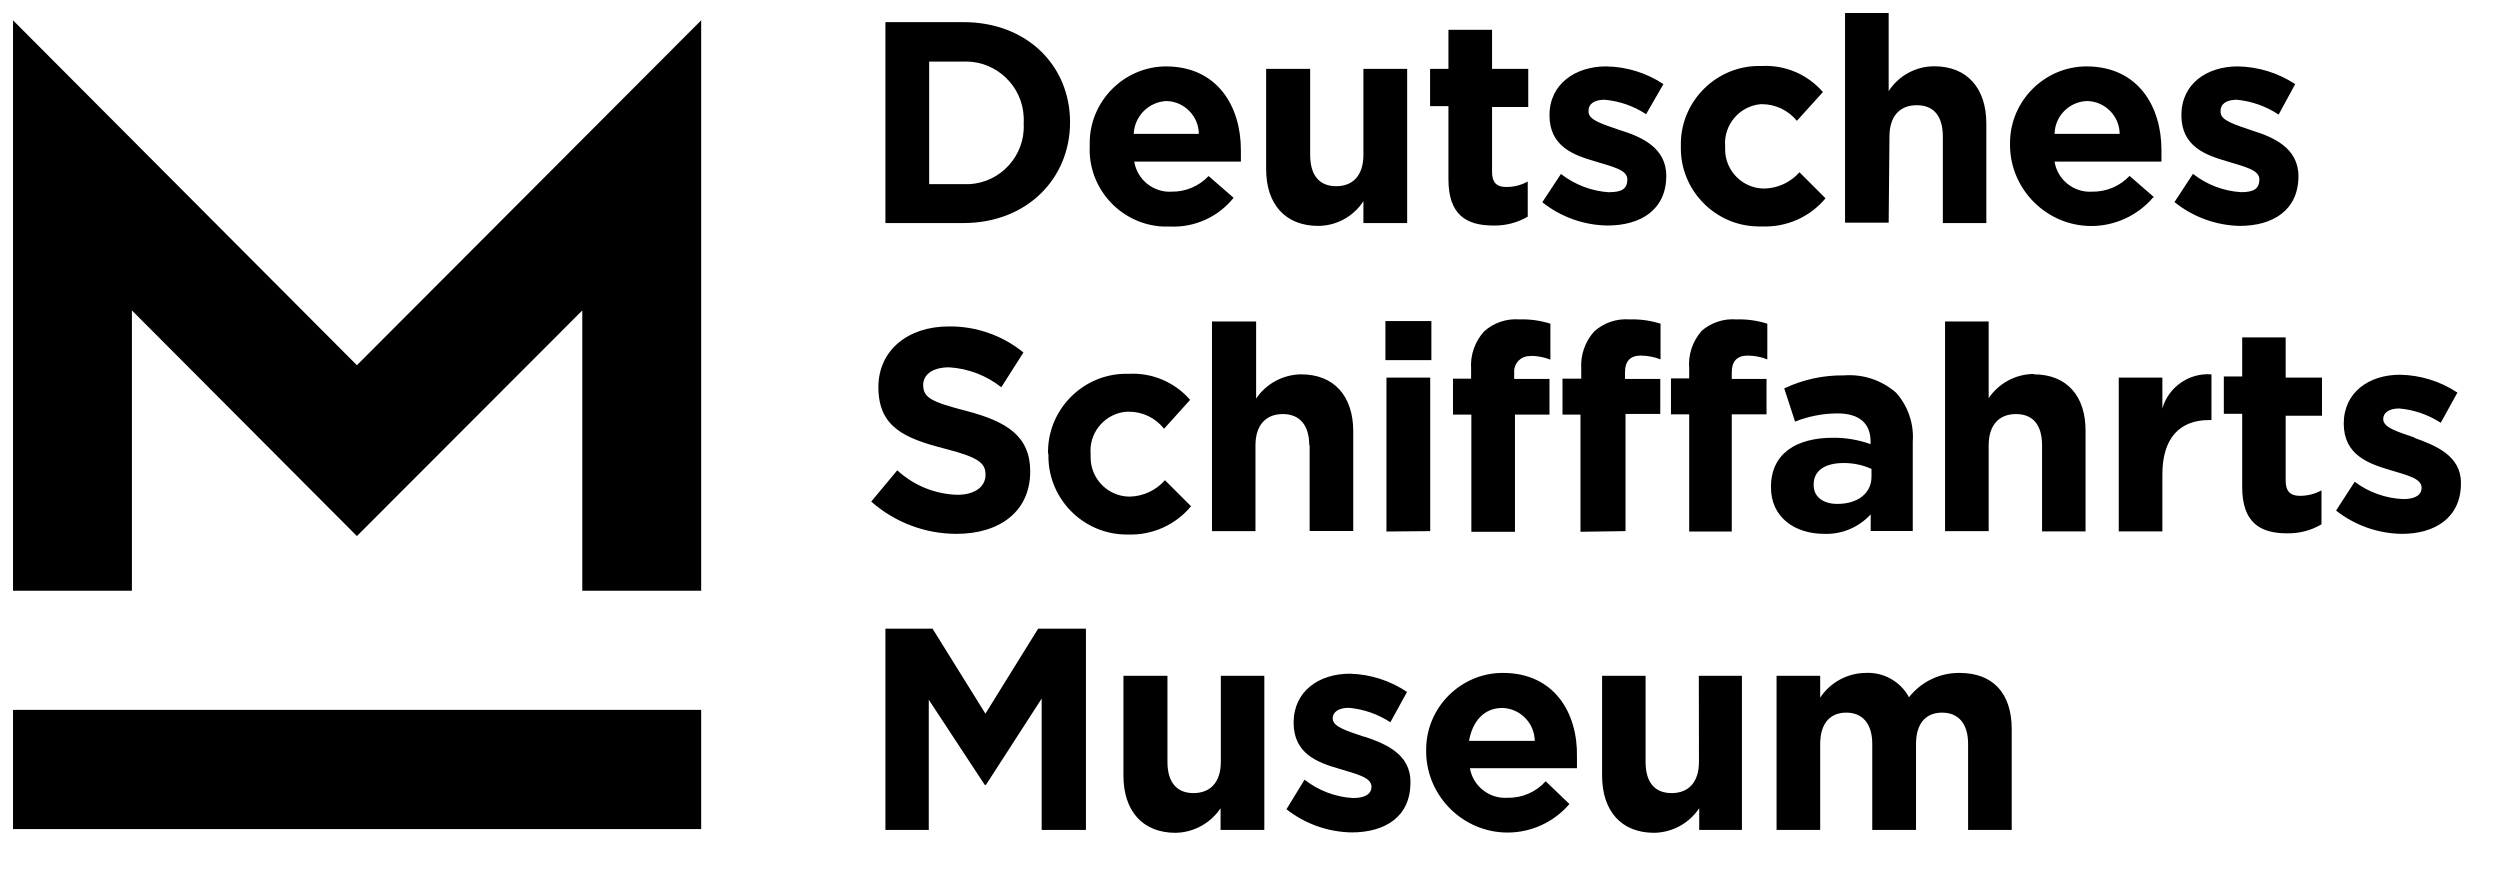 <?xml version="1.0" encoding="UTF-8" standalone="no"?>
<!DOCTYPE svg PUBLIC "-//W3C//DTD SVG 1.1//EN" "http://www.w3.org/Graphics/SVG/1.1/DTD/svg11.dtd">
<svg width="192" height="68" viewBox="0 0 192 68" version="1.1" xmlns="http://www.w3.org/2000/svg" xmlns:xlink="http://www.w3.org/1999/xlink" xml:space="preserve" xmlns:serif="http://www.serif.com/" style="fill-rule:evenodd;clip-rule:evenodd;stroke-linejoin:round;stroke-miterlimit:2;">
    <g>
        <path d="M1,63.67L53.85,63.67L53.85,54.52L1,54.52L1,63.67ZM27.41,28.05L1,1.56L1,45.37L10.13,45.37L10.13,23.84L27.41,41.17L44.72,23.84L44.72,45.37L53.85,45.37L53.85,1.56L27.41,28.05Z" style="fill-rule:nonzero;"/>
        <path d="M82.18,9.39C82.18,5 78.83,1.7 74,1.7L68,1.7L68,17.13L74,17.13C78.83,17.13 82.18,13.75 82.18,9.39ZM71.36,14.14L71.36,4.73L74,4.73C74.061,4.727 74.122,4.726 74.183,4.726C76.556,4.726 78.531,6.629 78.62,9C78.63,9.146 78.63,9.294 78.62,9.44L78.62,9.53C78.738,11.937 76.857,14.017 74.45,14.14L71.36,14.14ZM89.36,17.4L89.91,17.4C91.778,17.471 93.572,16.65 94.74,15.19L92.82,13.52C92.088,14.295 91.066,14.73 90,14.72C88.593,14.81 87.333,13.803 87.11,12.41L95.3,12.41L95.3,11.52C95.3,8.16 93.49,5.1 89.54,5.1C86.318,5.116 83.679,7.778 83.69,11C83.685,11.08 83.685,11.16 83.69,11.24C83.686,11.325 83.685,11.409 83.685,11.494C83.685,14.652 86.215,17.28 89.37,17.4L89.36,17.4ZM89.58,7.76C90.947,7.787 92.059,8.913 92.07,10.28L87.07,10.28C87.126,8.919 88.229,7.816 89.59,7.76L89.58,7.76ZM101.24,17.35C102.642,17.342 103.949,16.627 104.71,15.45L104.71,17.13L108.07,17.13L108.07,5.29L104.71,5.29L104.71,11.89C104.71,13.48 103.9,14.3 102.62,14.3C101.34,14.3 100.62,13.48 100.62,11.89L100.62,5.29L97.24,5.29L97.24,13C97.24,15.67 98.7,17.35 101.25,17.35L101.24,17.35ZM111.24,13.77C111.24,16.51 112.63,17.32 114.68,17.32C115.609,17.344 116.527,17.109 117.33,16.64L117.33,13.94C116.823,14.222 116.25,14.367 115.67,14.36C114.92,14.36 114.59,13.99 114.59,13.22L114.59,8.22L117.37,8.22L117.37,5.29L114.59,5.29L114.59,2.29L111.24,2.29L111.24,5.29L109.83,5.29L109.83,8.15L111.24,8.15L111.24,13.77ZM123.6,14.77C122.247,14.685 120.95,14.193 119.88,13.36L118.45,15.53C119.872,16.664 121.631,17.294 123.45,17.32C126,17.32 127.97,16.12 127.97,13.5C127.97,11.33 126.05,10.5 124.4,9.99C123.12,9.54 122,9.24 122,8.58L122,8.48C122,8.01 122.41,7.66 123.23,7.66C124.369,7.76 125.465,8.141 126.42,8.77L127.75,6.46C126.442,5.591 124.91,5.119 123.34,5.1C121,5.1 119,6.44 119,8.85C119,11.26 120.87,11.92 122.53,12.4C123.83,12.8 124.98,13.04 124.98,13.77C124.98,14.5 124.56,14.76 123.58,14.76L123.6,14.77ZM135,17.39L135.37,17.39C137.226,17.457 139.012,16.658 140.2,15.23L138.2,13.23C137.512,14.007 136.528,14.461 135.49,14.48C133.844,14.48 132.49,13.126 132.49,11.48C132.485,11.39 132.485,11.3 132.49,11.21C132.37,9.581 133.602,8.137 135.23,8L135.31,8C136.353,8 137.342,8.471 138,9.28L140,7.07C138.823,5.707 137.077,4.968 135.28,5.07C135.216,5.068 135.152,5.067 135.088,5.067C131.849,5.067 129.164,7.691 129.09,10.93C129.085,11.027 129.085,11.123 129.09,11.22C129.088,11.277 129.088,11.334 129.088,11.391C129.088,14.649 131.742,17.342 135,17.39ZM145.11,10.49C145.11,8.9 145.92,8.08 147.21,8.08C148.5,8.08 149.21,8.9 149.21,10.49L149.21,17.13L152.55,17.13L152.55,9.48C152.55,6.77 151.07,5.09 148.55,5.09C147.136,5.09 145.815,5.81 145.05,7L145.05,1L141.7,1L141.7,17.1L145.05,17.1L145.11,10.49ZM165.45,15.16L163.55,13.51C162.803,14.3 161.757,14.739 160.67,14.72C159.265,14.809 158.008,13.801 157.79,12.41L166,12.41L166,11.52C166,8.16 164.19,5.1 160.24,5.1C157.018,5.105 154.37,7.758 154.37,10.98C154.37,10.987 154.37,10.993 154.37,11C154.365,11.08 154.365,11.16 154.37,11.24C154.437,14.616 157.232,17.357 160.609,17.357C162.442,17.357 164.185,16.549 165.37,15.15L165.45,15.16ZM160.3,7.76C161.667,7.787 162.779,8.913 162.79,10.28L157.79,10.28C157.816,8.922 158.913,7.807 160.27,7.76L160.3,7.76ZM172.14,14.76C170.785,14.683 169.486,14.191 168.42,13.35L167,15.52C168.42,16.663 170.178,17.306 172,17.35C174.56,17.35 176.52,16.15 176.52,13.53C176.52,11.36 174.6,10.53 172.95,10.02C171.67,9.57 170.54,9.27 170.54,8.61L170.54,8.48C170.54,8.01 170.97,7.66 171.78,7.66C172.93,7.77 174.036,8.162 175,8.8L176.27,6.46C174.96,5.596 173.429,5.124 171.86,5.1C169.48,5.1 167.53,6.44 167.53,8.85C167.53,11.26 169.41,11.92 171.07,12.4C172.36,12.8 173.52,13.04 173.52,13.77C173.52,14.5 173.08,14.76 172.11,14.76L172.14,14.76ZM73.52,38C71.807,37.95 70.169,37.282 68.91,36.12L66.91,38.52C68.715,40.115 71.041,40.998 73.45,41C76.78,41 79.12,39.28 79.12,36.21C79.12,33.51 77.35,32.38 74.22,31.56C71.56,30.87 70.9,30.56 70.9,29.56C70.9,28.8 71.58,28.21 72.9,28.21C74.358,28.301 75.754,28.835 76.9,29.74L78.6,27.07C76.98,25.752 74.948,25.044 72.86,25.07C69.71,25.07 67.46,26.92 67.46,29.73C67.46,32.8 69.46,33.66 72.57,34.46C75.15,35.12 75.69,35.56 75.69,36.46C75.69,37.36 74.9,38 73.52,38ZM80.52,34.83L80.52,34.93C80.519,34.97 80.519,35.01 80.519,35.05C80.519,38.32 83.191,41.018 86.46,41.05L86.64,41.05C88.498,41.115 90.284,40.312 91.47,38.88L89.47,36.88C88.783,37.66 87.799,38.117 86.76,38.14C85.114,38.14 83.76,36.786 83.76,35.14C83.755,35.053 83.755,34.967 83.76,34.88C83.752,34.79 83.748,34.701 83.748,34.611C83.748,33.054 84.959,31.743 86.51,31.62L86.71,31.62C87.76,31.619 88.753,32.103 89.4,32.93L91.4,30.71C90.223,29.347 88.477,28.608 86.68,28.71C86.616,28.708 86.552,28.707 86.488,28.707C83.249,28.707 80.564,31.331 80.49,34.57C80.481,34.666 80.481,34.764 80.49,34.86L80.52,34.83ZM100.58,34.18L100.58,40.78L103.93,40.78L103.93,33.14C103.93,30.42 102.46,28.75 99.93,28.75C98.542,28.763 97.246,29.459 96.47,30.61L96.47,24.69L93.08,24.69L93.08,40.79L96.42,40.79L96.42,34.21C96.42,32.62 97.24,31.8 98.52,31.8C99.8,31.8 100.55,32.63 100.55,34.21L100.58,34.18ZM109.93,24.66L106.4,24.66L106.4,27.66L109.93,27.66L109.93,24.66ZM109.84,40.79L109.84,29L106.48,29L106.48,40.82L109.84,40.79ZM124.84,40.79L124.84,31.79L127.51,31.79L127.51,29.1L124.8,29.1L124.8,28.6C124.8,27.71 125.23,27.31 126,27.31C126.524,27.311 127.042,27.41 127.53,27.6L127.53,24.86C126.761,24.616 125.956,24.505 125.15,24.53C124.159,24.454 123.18,24.786 122.44,25.45C121.73,26.234 121.369,27.275 121.44,28.33L121.44,29.08L120,29.08L120,31.84L121.38,31.84L121.38,40.84L124.84,40.79ZM117.56,27.33C118.077,27.331 118.589,27.429 119.07,27.62L119.07,24.86C118.301,24.616 117.496,24.504 116.69,24.53C115.699,24.454 114.72,24.786 113.98,25.45C113.269,26.234 112.908,27.274 112.98,28.33L112.98,29.08L111.59,29.08L111.59,31.84L113,31.84L113,40.84L116.35,40.84L116.35,31.84L119,31.84L119,29.1L116.29,29.1L116.29,28.6C116.288,28.573 116.287,28.545 116.287,28.518C116.287,27.876 116.815,27.348 117.457,27.348C117.481,27.348 117.506,27.348 117.53,27.35L117.56,27.33ZM130.67,25.43C129.98,26.223 129.64,27.263 129.73,28.31L129.73,29.06L128.33,29.06L128.33,31.82L129.73,31.82L129.73,40.82L133,40.82L133,31.82L135.67,31.82L135.67,29.1L133,29.1L133,28.6C133,27.71 133.44,27.31 134.22,27.31C134.737,27.312 135.249,27.41 135.73,27.6L135.73,24.86C134.961,24.616 134.156,24.504 133.35,24.53C132.359,24.454 131.38,24.786 130.64,25.45L130.67,25.43ZM140.1,41C141.452,41.05 142.759,40.5 143.67,39.5L143.67,40.78L146.9,40.78L146.9,33.93C147.002,32.552 146.539,31.191 145.62,30.16C144.52,29.197 143.077,28.718 141.62,28.83C140.034,28.807 138.463,29.149 137.03,29.83L137.86,32.38C138.898,31.968 140.004,31.754 141.12,31.75C142.8,31.75 143.66,32.52 143.66,33.91L143.66,34.11C142.733,33.777 141.755,33.611 140.77,33.62C137.97,33.62 136.01,34.82 136.01,37.4C136,39.75 137.86,41 140.1,41ZM139.29,37.2C139.29,36.14 140.16,35.56 141.6,35.56C142.334,35.559 143.06,35.712 143.73,36.01L143.73,36.62C143.73,37.84 142.73,38.7 141.11,38.7C140.03,38.7 139.29,38.17 139.29,37.26L139.29,37.2ZM156.2,28.72C154.809,28.729 153.508,29.426 152.73,30.58L152.73,24.69L149.38,24.69L149.38,40.79L152.73,40.79L152.73,34.21C152.73,32.62 153.54,31.8 154.83,31.8C156.12,31.8 156.83,32.62 156.83,34.21L156.83,40.81L160.17,40.81L160.17,33.14C160.2,30.42 158.73,28.75 156.2,28.75L156.2,28.72ZM166.07,31.36L166.07,29L162.72,29L162.72,40.81L166.07,40.81L166.07,36.44C166.07,33.61 167.43,32.26 169.66,32.26L169.84,32.26L169.84,28.75C168.131,28.62 166.55,29.714 166.07,31.36ZM175.54,25.91L172.2,25.91L172.2,28.91L170.79,28.91L170.79,31.78L172.2,31.78L172.2,37.41C172.2,40.14 173.59,40.96 175.64,40.96C176.57,40.981 177.488,40.742 178.29,40.27L178.29,37.66C177.781,37.938 177.21,38.082 176.63,38.08C175.88,38.08 175.54,37.71 175.54,36.93L175.54,31.93L178.33,31.93L178.33,29L175.54,29L175.54,25.91ZM185.43,33.6C184.15,33.16 183.03,32.85 183.03,32.18C183.03,31.72 183.45,31.37 184.26,31.37C185.397,31.471 186.492,31.849 187.45,32.47L188.73,30.15C187.421,29.283 185.89,28.808 184.32,28.78C181.94,28.78 180,30.13 180,32.53C180,34.93 181.88,35.6 183.53,36.09C184.83,36.49 185.98,36.73 185.98,37.46C185.98,37.98 185.54,38.33 184.57,38.33C183.221,38.274 181.92,37.811 180.84,37L179.41,39.21C180.855,40.35 182.639,40.98 184.48,41C187,41 189,39.76 189,37.13L189,37.08C189,35 187.06,34.21 185.43,33.63L185.43,33.6ZM75.68,54.81L71.62,48.28L68,48.28L68,63.74L71.33,63.74L71.33,53.74L75.63,60.28L75.72,60.28L80,53.65L80,63.74L83.4,63.74L83.4,48.28L79.73,48.28L75.68,54.81ZM93.76,58.51C93.76,60.09 92.94,60.91 91.66,60.91C90.38,60.91 89.66,60.09 89.66,58.51L89.66,51.9L86.28,51.9L86.28,59.56C86.28,62.29 87.76,63.96 90.28,63.96C91.673,63.937 92.968,63.229 93.74,62.07L93.74,63.74L97.1,63.74L97.1,51.9L93.76,51.9L93.76,58.51ZM104.76,56.58C103.47,56.14 102.35,55.83 102.35,55.17C102.35,54.71 102.77,54.36 103.58,54.36C104.722,54.46 105.821,54.841 106.78,55.47L108.06,53.14C106.759,52.267 105.236,51.781 103.67,51.74C101.29,51.74 99.35,53.09 99.35,55.5C99.35,57.91 101.22,58.57 102.88,59.05C104.17,59.45 105.33,59.69 105.33,60.42C105.33,60.94 104.89,61.29 103.91,61.29C102.556,61.209 101.258,60.717 100.19,59.88L98.8,62.15C100.227,63.273 101.984,63.898 103.8,63.93C106.36,63.93 108.32,62.74 108.32,60.12C108.37,57.93 106.45,57.14 104.81,56.58L104.76,56.58ZM115.38,51.68C112.166,51.696 109.53,54.346 109.53,57.56C109.53,57.57 109.53,57.58 109.53,57.59L109.53,57.84C109.611,61.211 112.406,63.94 115.778,63.94C117.605,63.94 119.343,63.139 120.53,61.75L118.71,60C117.963,60.832 116.888,61.296 115.77,61.27C114.378,61.361 113.126,60.375 112.89,59L121.11,59L121.11,58.12C121.18,54.76 119.37,51.68 115.43,51.68L115.38,51.68ZM112.82,56.9C113.09,55.37 113.99,54.37 115.38,54.37C116.747,54.407 117.854,55.533 117.87,56.9L112.82,56.9ZM130.48,58.51C130.48,60.09 129.67,60.91 128.38,60.91C127.09,60.91 126.38,60.09 126.38,58.51L126.38,51.9L123.04,51.9L123.04,59.56C123.04,62.29 124.52,63.96 127.04,63.96C128.433,63.937 129.728,63.229 130.5,62.07L130.5,63.74L133.78,63.74L133.78,51.9L130.47,51.9L130.48,58.51ZM150.48,51.68C148.971,51.67 147.54,52.361 146.61,53.55C145.954,52.334 144.649,51.603 143.27,51.68C141.868,51.699 140.563,52.411 139.79,53.58L139.79,51.9L136.44,51.9L136.44,63.74L139.79,63.74L139.79,57.14C139.79,55.55 140.56,54.73 141.79,54.73C143.02,54.73 143.79,55.55 143.79,57.14L143.79,63.74L147.15,63.74L147.15,57.14C147.15,55.55 147.91,54.73 149.15,54.73C150.39,54.73 151.15,55.55 151.15,57.14L151.15,63.74L154.5,63.74L154.5,56C154.5,53.18 153,51.68 150.5,51.68L150.48,51.68Z" style="fill-rule:nonzero;"/>
    </g>
</svg>
